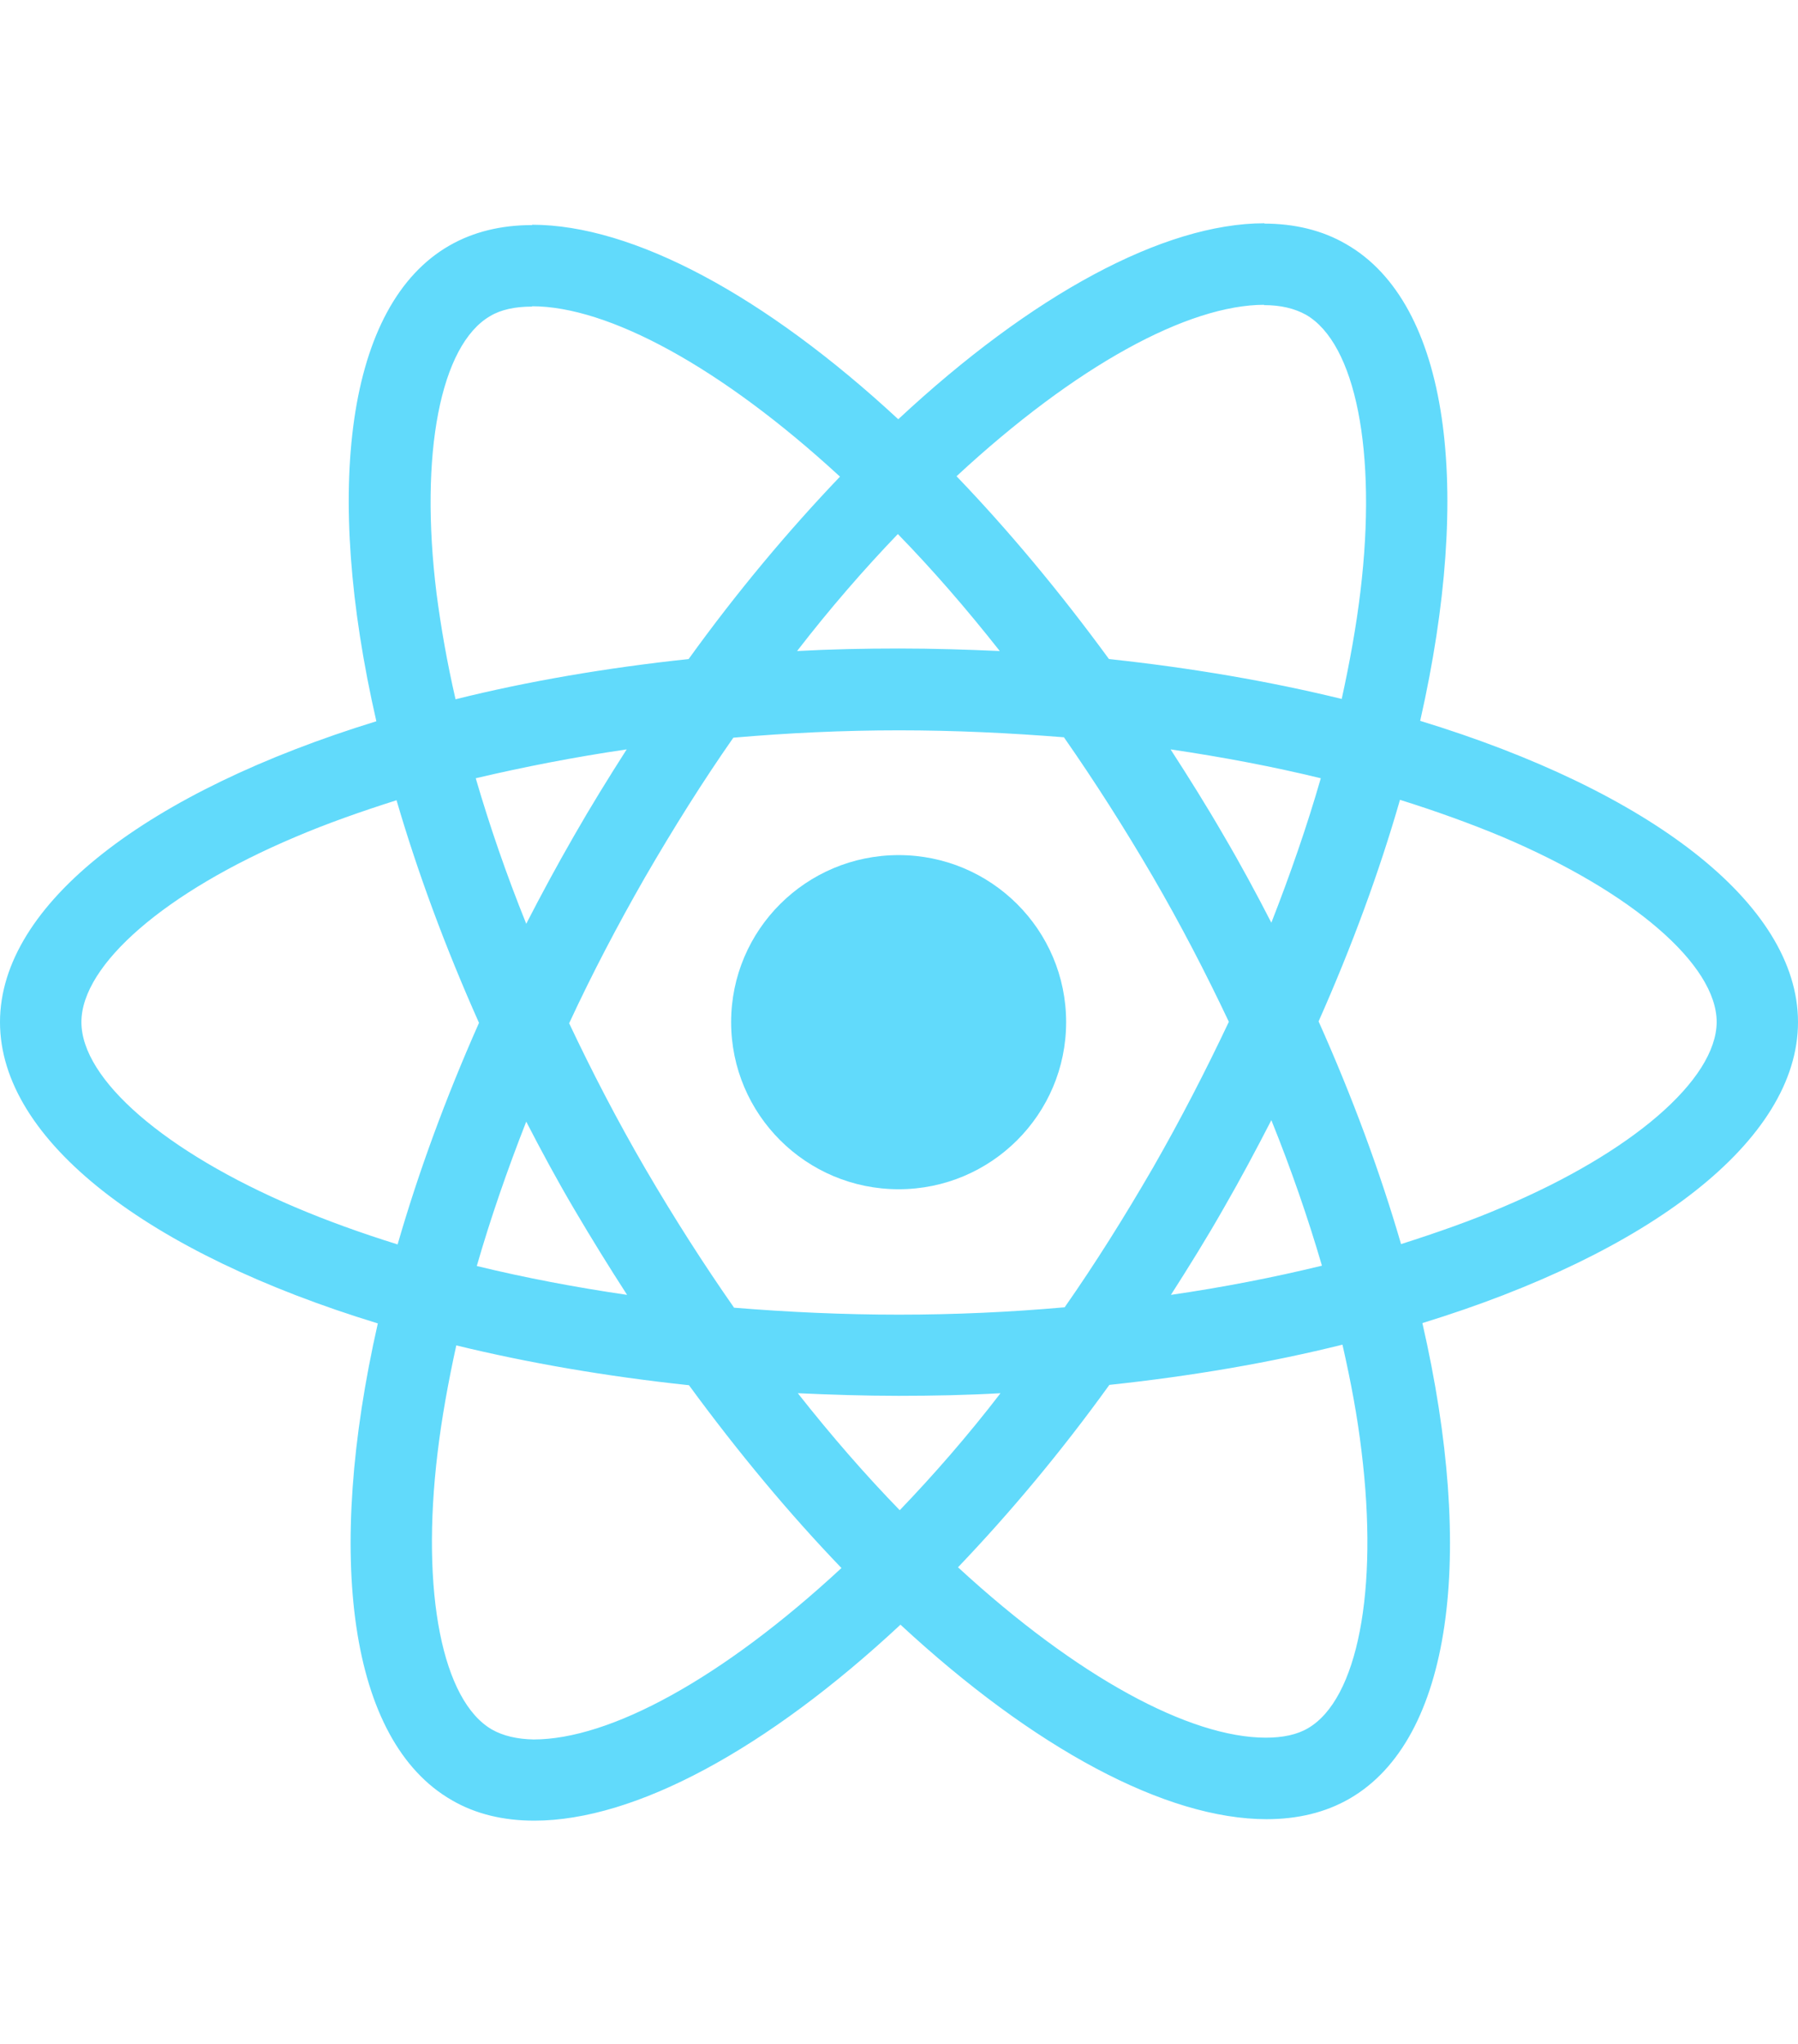 <?xml version="1.0" encoding="UTF-8"?> <svg xmlns="http://www.w3.org/2000/svg" width="22" height="25" viewBox="0 0 22 25" fill="none"><path d="M22 12.502C22 11.049 20.175 9.671 17.377 8.817C18.022 5.973 17.735 3.71 16.471 2.986C16.179 2.816 15.839 2.735 15.466 2.735V3.732C15.673 3.732 15.839 3.773 15.978 3.849C16.587 4.198 16.852 5.526 16.646 7.234C16.596 7.654 16.516 8.097 16.417 8.549C15.538 8.334 14.579 8.169 13.569 8.061C12.964 7.234 12.336 6.483 11.704 5.825C13.166 4.47 14.538 3.728 15.471 3.728V2.731C14.238 2.731 12.623 3.607 10.991 5.128C9.359 3.616 7.744 2.749 6.511 2.749V3.746C7.439 3.746 8.816 4.484 10.278 5.83C9.65 6.487 9.022 7.234 8.426 8.061C7.413 8.169 6.453 8.334 5.574 8.553C5.471 8.106 5.395 7.672 5.341 7.256C5.13 5.548 5.39 4.22 5.996 3.867C6.13 3.786 6.305 3.75 6.511 3.75V2.753C6.135 2.753 5.794 2.834 5.498 3.004C4.238 3.728 3.955 5.986 4.605 8.822C1.816 9.68 0 11.053 0 12.502C0 13.956 1.825 15.333 4.623 16.187C3.978 19.031 4.265 21.294 5.529 22.019C5.821 22.189 6.161 22.269 6.538 22.269C7.771 22.269 9.386 21.393 11.018 19.872C12.65 21.384 14.265 22.251 15.498 22.251C15.874 22.251 16.215 22.171 16.511 22.001C17.771 21.276 18.054 19.018 17.404 16.183C20.184 15.329 22 13.951 22 12.502ZM16.161 9.519C15.995 10.096 15.789 10.691 15.556 11.286C15.372 10.928 15.179 10.57 14.969 10.213C14.762 9.855 14.543 9.506 14.323 9.166C14.96 9.26 15.574 9.376 16.161 9.519ZM14.108 14.282C13.758 14.886 13.399 15.458 13.027 15.99C12.359 16.049 11.682 16.08 11 16.08C10.323 16.08 9.646 16.049 8.982 15.995C8.61 15.463 8.247 14.895 7.897 14.296C7.556 13.71 7.247 13.115 6.964 12.516C7.242 11.916 7.556 11.317 7.892 10.731C8.242 10.127 8.601 9.555 8.973 9.023C9.641 8.965 10.318 8.933 11 8.933C11.677 8.933 12.354 8.965 13.018 9.018C13.39 9.551 13.753 10.119 14.103 10.718C14.444 11.304 14.753 11.899 15.036 12.498C14.753 13.097 14.444 13.696 14.108 14.282ZM15.556 13.701C15.798 14.3 16.005 14.899 16.175 15.481C15.587 15.624 14.969 15.745 14.327 15.838C14.547 15.494 14.767 15.141 14.973 14.778C15.179 14.421 15.372 14.059 15.556 13.701ZM11.009 18.472C10.592 18.043 10.175 17.565 9.762 17.041C10.166 17.059 10.579 17.073 10.995 17.073C11.417 17.073 11.834 17.064 12.242 17.041C11.839 17.565 11.421 18.043 11.009 18.472ZM7.673 15.838C7.036 15.745 6.422 15.628 5.834 15.485C6 14.908 6.206 14.313 6.439 13.719C6.623 14.076 6.816 14.434 7.027 14.792C7.238 15.15 7.453 15.498 7.673 15.838ZM10.986 6.532C11.404 6.961 11.821 7.44 12.233 7.963C11.83 7.945 11.417 7.932 11 7.932C10.579 7.932 10.161 7.941 9.753 7.963C10.157 7.44 10.574 6.961 10.986 6.532ZM7.668 9.166C7.448 9.51 7.229 9.864 7.022 10.226C6.816 10.584 6.623 10.941 6.439 11.299C6.197 10.7 5.991 10.101 5.821 9.519C6.408 9.381 7.027 9.26 7.668 9.166ZM3.61 14.765C2.022 14.09 0.996 13.204 0.996 12.502C0.996 11.8 2.022 10.91 3.61 10.239C3.996 10.074 4.417 9.926 4.852 9.788C5.108 10.664 5.444 11.576 5.861 12.511C5.448 13.441 5.117 14.349 4.865 15.221C4.422 15.083 4 14.931 3.61 14.765ZM6.022 21.156C5.413 20.807 5.148 19.479 5.354 17.77C5.404 17.35 5.484 16.907 5.583 16.456C6.462 16.67 7.422 16.836 8.43 16.943C9.036 17.77 9.664 18.522 10.296 19.179C8.834 20.534 7.462 21.276 6.529 21.276C6.327 21.272 6.157 21.232 6.022 21.156ZM16.659 17.748C16.87 19.456 16.61 20.785 16.005 21.138C15.87 21.218 15.695 21.254 15.489 21.254C14.56 21.254 13.184 20.516 11.722 19.17C12.35 18.513 12.978 17.766 13.574 16.939C14.587 16.831 15.547 16.666 16.426 16.447C16.529 16.898 16.61 17.332 16.659 17.748ZM18.386 14.765C18 14.931 17.578 15.078 17.143 15.217C16.888 14.34 16.552 13.428 16.134 12.493C16.547 11.563 16.879 10.655 17.13 9.783C17.574 9.922 17.995 10.074 18.39 10.239C19.978 10.915 21.005 11.8 21.005 12.502C21 13.204 19.973 14.094 18.386 14.765Z" fill="#61DAFB"></path><path d="M10.996 14.546C12.127 14.546 13.045 13.631 13.045 12.502C13.045 11.373 12.127 10.459 10.996 10.459C9.864 10.459 8.946 11.373 8.946 12.502C8.946 13.631 9.864 14.546 10.996 14.546Z" fill="#61DAFB"></path></svg> 